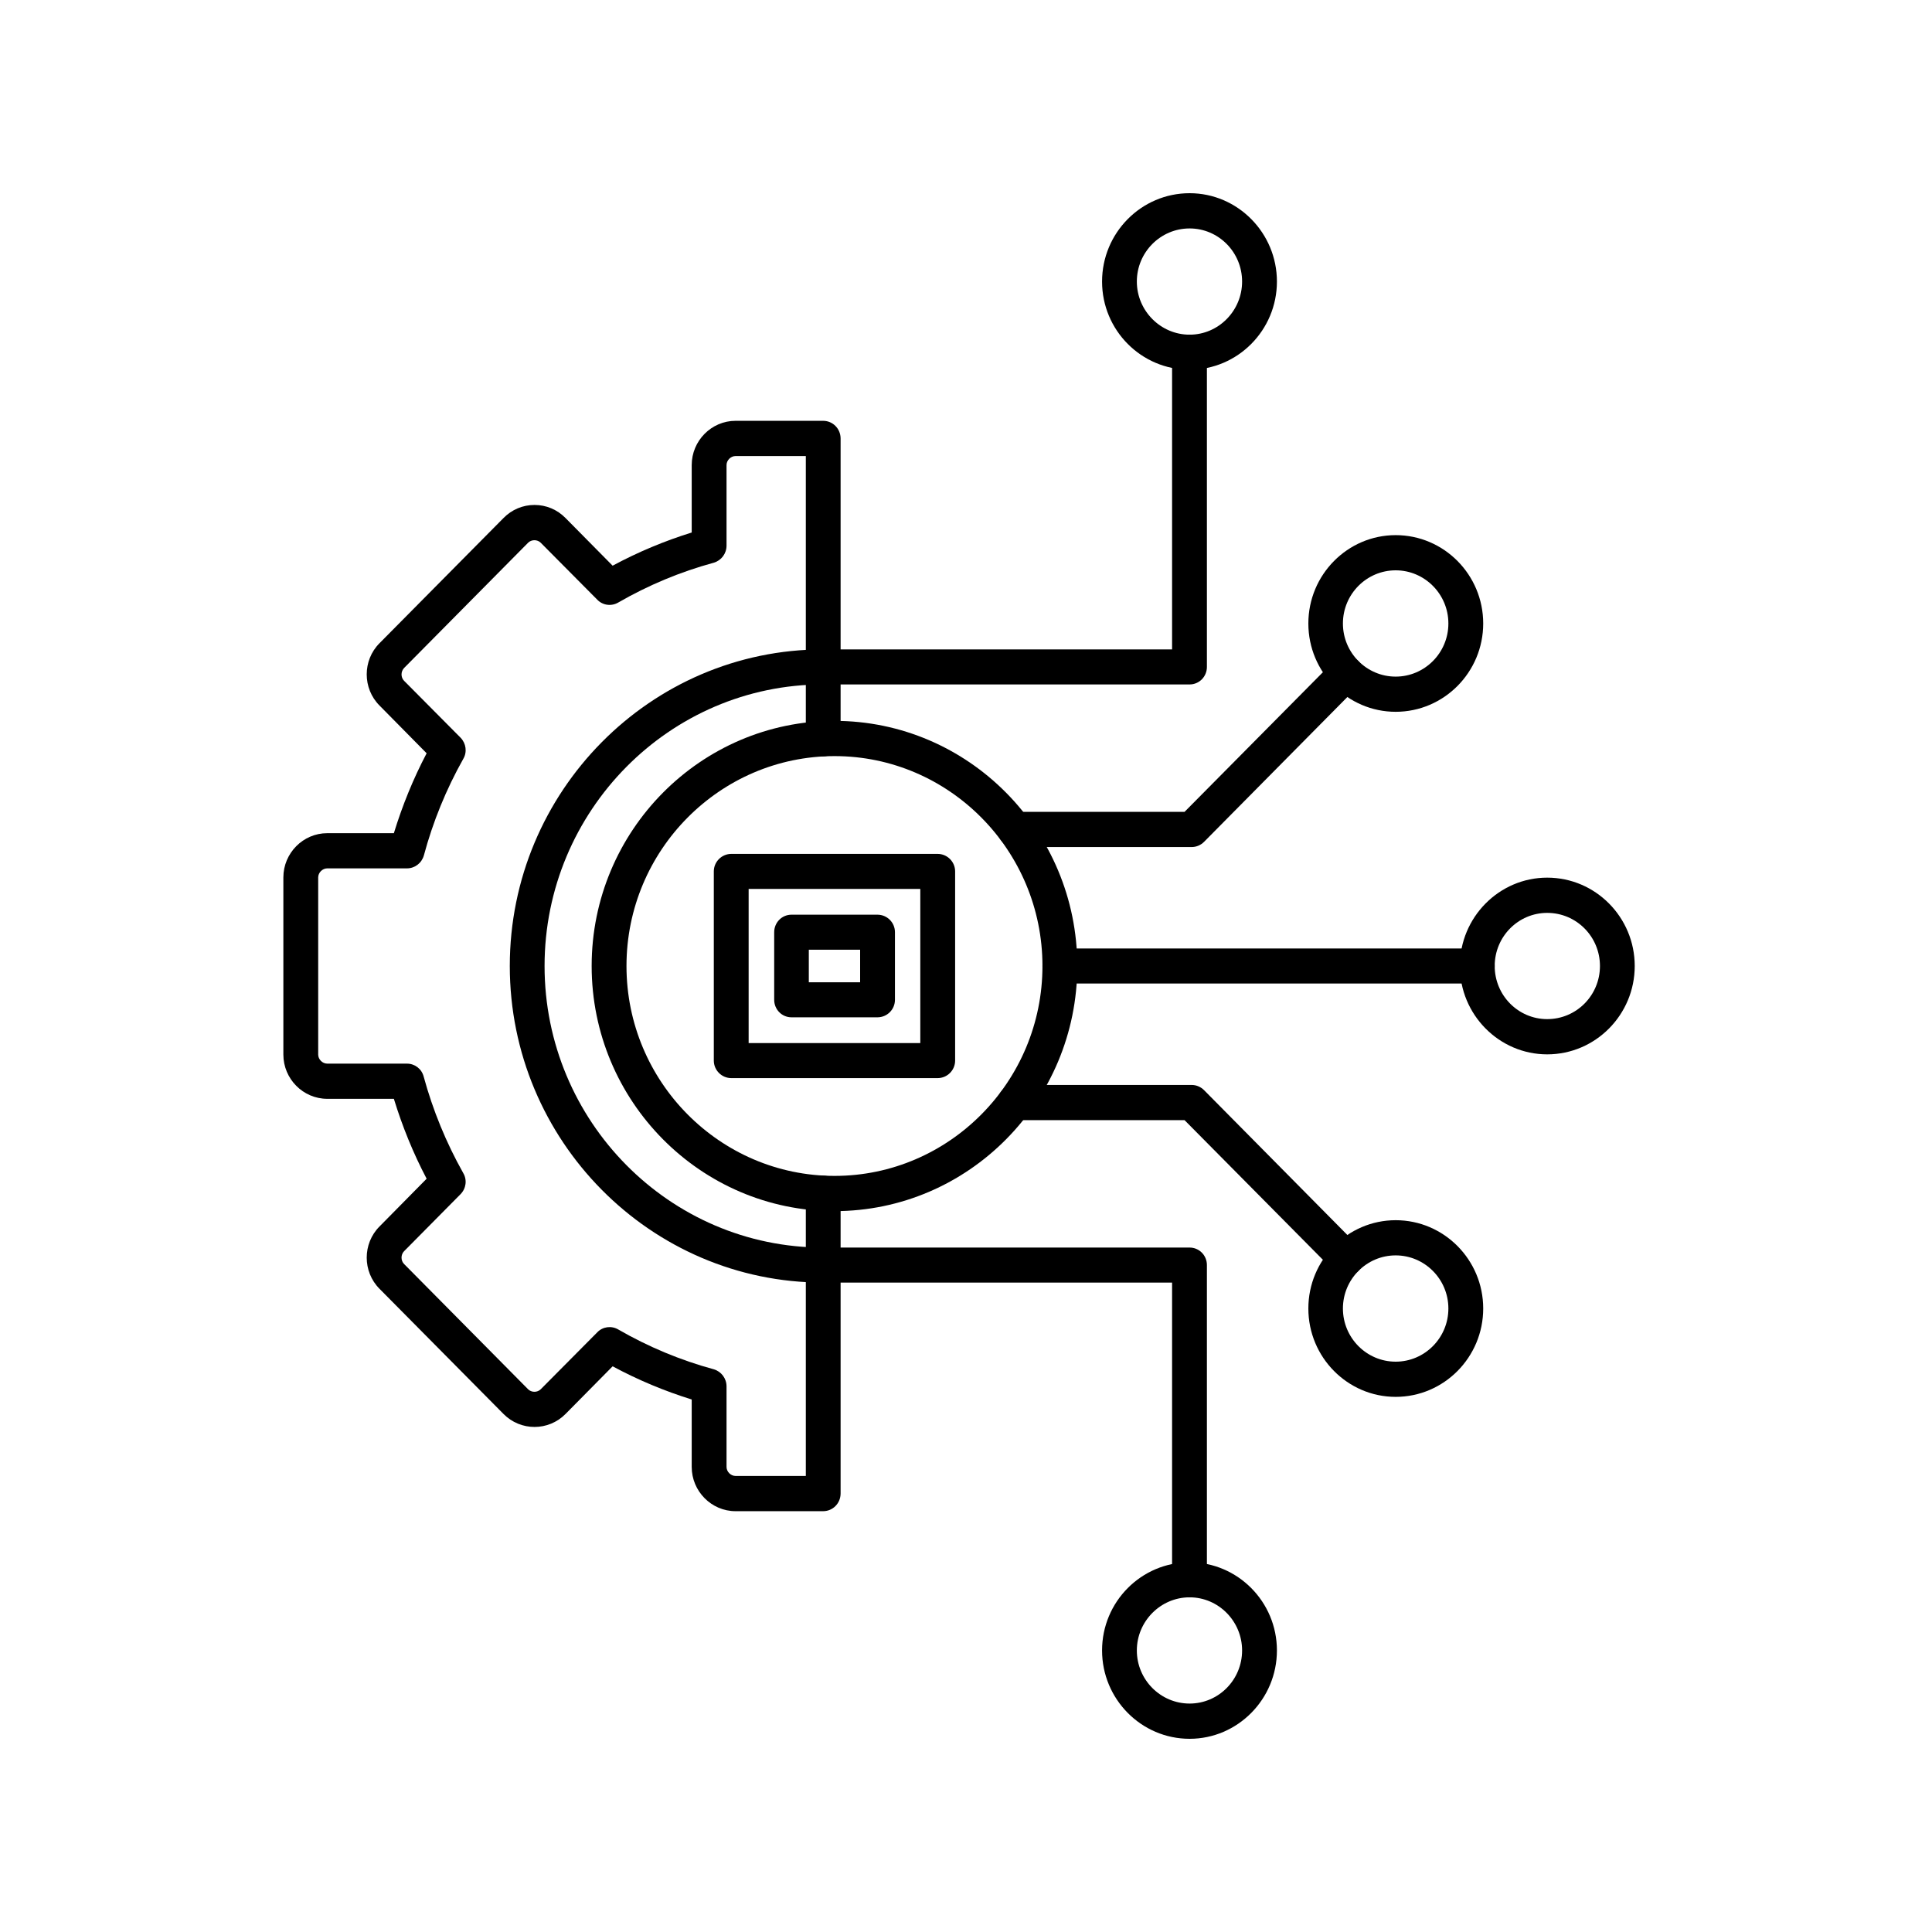<svg xmlns="http://www.w3.org/2000/svg" xmlns:xlink="http://www.w3.org/1999/xlink" width="50" zoomAndPan="magnify" viewBox="0 0 37.5 37.5" height="50" preserveAspectRatio="xMidYMid meet" version="1.0"><defs><clipPath id="67cdf36410"><path d="M 5.492 8 L 17 8 L 17 30 L 5.492 30 Z M 5.492 8 " clip-rule="nonzero"/></clipPath><clipPath id="5f8ed3f113"><path d="M 21 3.75 L 25 3.75 L 25 8 L 21 8 Z M 21 3.75 " clip-rule="nonzero"/></clipPath><clipPath id="01faf973d1"><path d="M 28 17 L 31.742 17 L 31.742 21 L 28 21 Z M 28 17 " clip-rule="nonzero"/></clipPath><clipPath id="04754d42e6"><path d="M 21 30 L 25 30 L 25 33.75 L 21 33.75 Z M 21 30 " clip-rule="nonzero"/></clipPath></defs><g clip-path="url(#67cdf36410)"><path fill="#000000" d="M 15.977 29.332 L 14.277 29.332 C 13.809 29.332 13.426 28.945 13.426 28.473 L 13.426 27.164 C 12.898 27 12.383 26.785 11.891 26.52 L 10.977 27.445 C 10.645 27.781 10.105 27.781 9.773 27.445 L 7.367 25.016 C 7.035 24.684 7.035 24.137 7.367 23.805 L 8.281 22.879 C 8.02 22.383 7.809 21.863 7.645 21.328 L 6.352 21.328 C 5.883 21.328 5.5 20.941 5.5 20.469 L 5.5 17.031 C 5.5 16.559 5.883 16.172 6.352 16.172 L 7.645 16.172 C 7.809 15.637 8.02 15.117 8.281 14.621 L 7.367 13.695 C 7.035 13.363 7.035 12.816 7.367 12.484 L 9.773 10.055 C 9.934 9.891 10.148 9.801 10.375 9.801 C 10.602 9.801 10.816 9.891 10.977 10.055 L 11.891 10.98 C 12.383 10.715 12.898 10.5 13.426 10.336 L 13.426 9.027 C 13.426 8.555 13.809 8.168 14.277 8.168 L 15.977 8.168 C 16.164 8.168 16.316 8.32 16.316 8.512 L 16.316 14.34 C 16.316 14.527 16.164 14.68 15.977 14.68 C 15.793 14.68 15.641 14.527 15.641 14.34 L 15.641 8.852 L 14.277 8.852 C 14.184 8.852 14.102 8.934 14.102 9.027 L 14.102 10.59 C 14.102 10.746 14 10.879 13.855 10.922 C 13.207 11.098 12.582 11.359 12 11.695 C 11.867 11.773 11.699 11.75 11.594 11.641 L 10.496 10.535 C 10.43 10.469 10.316 10.469 10.25 10.535 L 7.844 12.965 C 7.777 13.035 7.777 13.148 7.844 13.215 L 8.941 14.32 C 9.047 14.43 9.07 14.598 8.992 14.73 C 8.66 15.32 8.402 15.953 8.227 16.605 C 8.184 16.754 8.051 16.855 7.898 16.855 L 6.352 16.855 C 6.258 16.855 6.176 16.938 6.176 17.031 L 6.176 20.469 C 6.176 20.562 6.258 20.645 6.352 20.645 L 7.898 20.645 C 8.051 20.645 8.184 20.746 8.223 20.895 C 8.402 21.551 8.66 22.18 8.992 22.77 C 9.07 22.902 9.047 23.07 8.938 23.18 L 7.844 24.285 C 7.777 24.352 7.777 24.469 7.844 24.535 L 10.25 26.965 C 10.316 27.031 10.43 27.031 10.496 26.965 L 11.594 25.859 C 11.699 25.75 11.867 25.727 12 25.805 C 12.582 26.141 13.207 26.402 13.855 26.578 C 14 26.621 14.102 26.754 14.102 26.91 L 14.102 28.473 C 14.102 28.566 14.184 28.648 14.277 28.648 L 15.641 28.648 L 15.641 23.16 C 15.641 22.973 15.793 22.82 15.977 22.82 C 16.164 22.82 16.316 22.973 16.316 23.16 L 16.316 28.988 C 16.316 29.18 16.164 29.332 15.977 29.332 Z M 15.977 29.332 " fill-opacity="1" fill-rule="nonzero"/></g><path fill="#000000" d="M 15.977 24.895 C 12.625 24.895 9.895 22.137 9.895 18.75 C 9.895 15.363 12.625 12.605 15.977 12.605 C 16.164 12.605 16.316 12.758 16.316 12.945 C 16.316 13.133 16.164 13.285 15.977 13.285 C 12.996 13.285 10.57 15.738 10.57 18.75 C 10.57 21.762 12.996 24.215 15.977 24.215 C 16.164 24.215 16.316 24.367 16.316 24.555 C 16.316 24.742 16.164 24.895 15.977 24.895 Z M 15.977 24.895 " fill-opacity="1" fill-rule="nonzero"/><path fill="#000000" d="M 16.199 23.508 C 13.602 23.508 11.484 21.375 11.484 18.75 C 11.484 16.125 13.602 13.992 16.199 13.992 C 18.797 13.992 20.91 16.125 20.91 18.75 C 20.91 21.375 18.797 23.508 16.199 23.508 Z M 16.199 14.676 C 13.973 14.676 12.16 16.504 12.16 18.75 C 12.16 20.996 13.973 22.824 16.199 22.824 C 18.422 22.824 20.234 20.996 20.234 18.75 C 20.234 16.504 18.422 14.676 16.199 14.676 Z M 16.199 14.676 " fill-opacity="1" fill-rule="nonzero"/><path fill="#000000" d="M 18.199 20.926 L 14.195 20.926 C 14.008 20.926 13.855 20.773 13.855 20.586 L 13.855 16.914 C 13.855 16.727 14.008 16.574 14.195 16.574 L 18.199 16.574 C 18.387 16.574 18.539 16.727 18.539 16.914 L 18.539 20.586 C 18.539 20.773 18.387 20.926 18.199 20.926 Z M 14.531 20.246 L 17.863 20.246 L 17.863 17.254 L 14.531 17.254 Z M 14.531 20.246 " fill-opacity="1" fill-rule="nonzero"/><path fill="#000000" d="M 17.031 19.746 L 15.363 19.746 C 15.176 19.746 15.027 19.594 15.027 19.406 L 15.027 18.094 C 15.027 17.906 15.176 17.754 15.363 17.754 L 17.031 17.754 C 17.219 17.754 17.371 17.906 17.371 18.094 L 17.371 19.406 C 17.371 19.594 17.219 19.746 17.031 19.746 Z M 15.699 19.066 L 16.695 19.066 L 16.695 18.434 L 15.699 18.434 Z M 15.699 19.066 " fill-opacity="1" fill-rule="nonzero"/><path fill="#000000" d="M 23.133 16.441 L 19.695 16.441 C 19.508 16.441 19.359 16.289 19.359 16.098 C 19.359 15.91 19.508 15.758 19.695 15.758 L 22.992 15.758 L 25.891 12.832 C 26.023 12.699 26.234 12.699 26.367 12.832 C 26.5 12.965 26.5 13.18 26.367 13.312 L 23.371 16.34 C 23.309 16.402 23.223 16.441 23.133 16.441 Z M 23.133 16.441 " fill-opacity="1" fill-rule="nonzero"/><path fill="#000000" d="M 23.09 13.285 L 15.977 13.285 C 15.793 13.285 15.641 13.133 15.641 12.945 C 15.641 12.758 15.793 12.605 15.977 12.605 L 22.75 12.605 L 22.75 6.836 C 22.75 6.648 22.902 6.496 23.09 6.496 C 23.277 6.496 23.426 6.648 23.426 6.836 L 23.426 12.945 C 23.426 13.133 23.277 13.285 23.09 13.285 Z M 23.09 13.285 " fill-opacity="1" fill-rule="nonzero"/><path fill="#000000" d="M 28.672 19.09 L 20.57 19.09 C 20.383 19.09 20.234 18.938 20.234 18.75 C 20.234 18.562 20.383 18.41 20.57 18.41 L 28.672 18.41 C 28.859 18.41 29.012 18.562 29.012 18.75 C 29.012 18.938 28.859 19.09 28.672 19.09 Z M 28.672 19.09 " fill-opacity="1" fill-rule="nonzero"/><path fill="#000000" d="M 23.09 31.004 C 22.902 31.004 22.75 30.852 22.75 30.664 L 22.75 24.895 L 15.977 24.895 C 15.793 24.895 15.641 24.742 15.641 24.555 C 15.641 24.367 15.793 24.215 15.977 24.215 L 23.09 24.215 C 23.277 24.215 23.426 24.367 23.426 24.555 L 23.426 30.664 C 23.426 30.852 23.277 31.004 23.09 31.004 Z M 23.09 31.004 " fill-opacity="1" fill-rule="nonzero"/><path fill="#000000" d="M 26.129 24.77 C 26.043 24.77 25.957 24.734 25.891 24.668 L 22.992 21.742 L 19.695 21.742 C 19.508 21.742 19.359 21.59 19.359 21.402 C 19.359 21.211 19.508 21.059 19.695 21.059 L 23.133 21.059 C 23.223 21.059 23.309 21.098 23.371 21.16 L 26.367 24.188 C 26.5 24.32 26.5 24.535 26.367 24.668 C 26.301 24.734 26.215 24.77 26.129 24.77 Z M 26.129 24.77 " fill-opacity="1" fill-rule="nonzero"/><g clip-path="url(#5f8ed3f113)"><path fill="#000000" d="M 23.09 7.176 C 22.152 7.176 21.391 6.41 21.391 5.465 C 21.391 4.52 22.152 3.75 23.09 3.75 C 24.023 3.75 24.785 4.52 24.785 5.465 C 24.785 6.41 24.023 7.176 23.09 7.176 Z M 23.09 4.434 C 22.527 4.434 22.066 4.895 22.066 5.465 C 22.066 6.031 22.527 6.496 23.09 6.496 C 23.652 6.496 24.109 6.031 24.109 5.465 C 24.109 4.895 23.652 4.434 23.09 4.434 Z M 23.09 4.434 " fill-opacity="1" fill-rule="nonzero"/></g><path fill="#000000" d="M 27.09 13.816 C 26.156 13.816 25.395 13.047 25.395 12.102 C 25.395 11.156 26.156 10.387 27.09 10.387 C 28.027 10.387 28.789 11.156 28.789 12.102 C 28.789 13.047 28.027 13.816 27.09 13.816 Z M 27.09 11.07 C 26.527 11.07 26.066 11.531 26.066 12.102 C 26.066 12.672 26.527 13.133 27.09 13.133 C 27.652 13.133 28.113 12.672 28.113 12.102 C 28.113 11.531 27.652 11.07 27.09 11.07 Z M 27.09 11.07 " fill-opacity="1" fill-rule="nonzero"/><g clip-path="url(#01faf973d1)"><path fill="#000000" d="M 30.031 20.465 C 29.098 20.465 28.336 19.695 28.336 18.75 C 28.336 17.805 29.098 17.035 30.031 17.035 C 30.969 17.035 31.73 17.805 31.73 18.75 C 31.73 19.695 30.969 20.465 30.031 20.465 Z M 30.031 17.719 C 29.469 17.719 29.012 18.18 29.012 18.75 C 29.012 19.32 29.469 19.781 30.031 19.781 C 30.598 19.781 31.055 19.32 31.055 18.75 C 31.055 18.18 30.598 17.719 30.031 17.719 Z M 30.031 17.719 " fill-opacity="1" fill-rule="nonzero"/></g><path fill="#000000" d="M 27.09 27.113 C 26.156 27.113 25.395 26.344 25.395 25.398 C 25.395 24.453 26.156 23.684 27.09 23.684 C 28.027 23.684 28.789 24.453 28.789 25.398 C 28.789 26.344 28.027 27.113 27.09 27.113 Z M 27.09 24.367 C 26.527 24.367 26.066 24.828 26.066 25.398 C 26.066 25.969 26.527 26.43 27.09 26.43 C 27.652 26.43 28.113 25.969 28.113 25.398 C 28.113 24.828 27.652 24.367 27.09 24.367 Z M 27.09 24.367 " fill-opacity="1" fill-rule="nonzero"/><g clip-path="url(#04754d42e6)"><path fill="#000000" d="M 23.09 33.75 C 22.152 33.75 21.391 32.98 21.391 32.035 C 21.391 31.09 22.152 30.324 23.09 30.324 C 24.023 30.324 24.785 31.09 24.785 32.035 C 24.785 32.98 24.023 33.75 23.09 33.75 Z M 23.09 31.004 C 22.527 31.004 22.066 31.469 22.066 32.035 C 22.066 32.605 22.527 33.066 23.09 33.066 C 23.652 33.066 24.109 32.605 24.109 32.035 C 24.109 31.469 23.652 31.004 23.09 31.004 Z M 23.09 31.004 " fill-opacity="1" fill-rule="nonzero"/></g></svg>